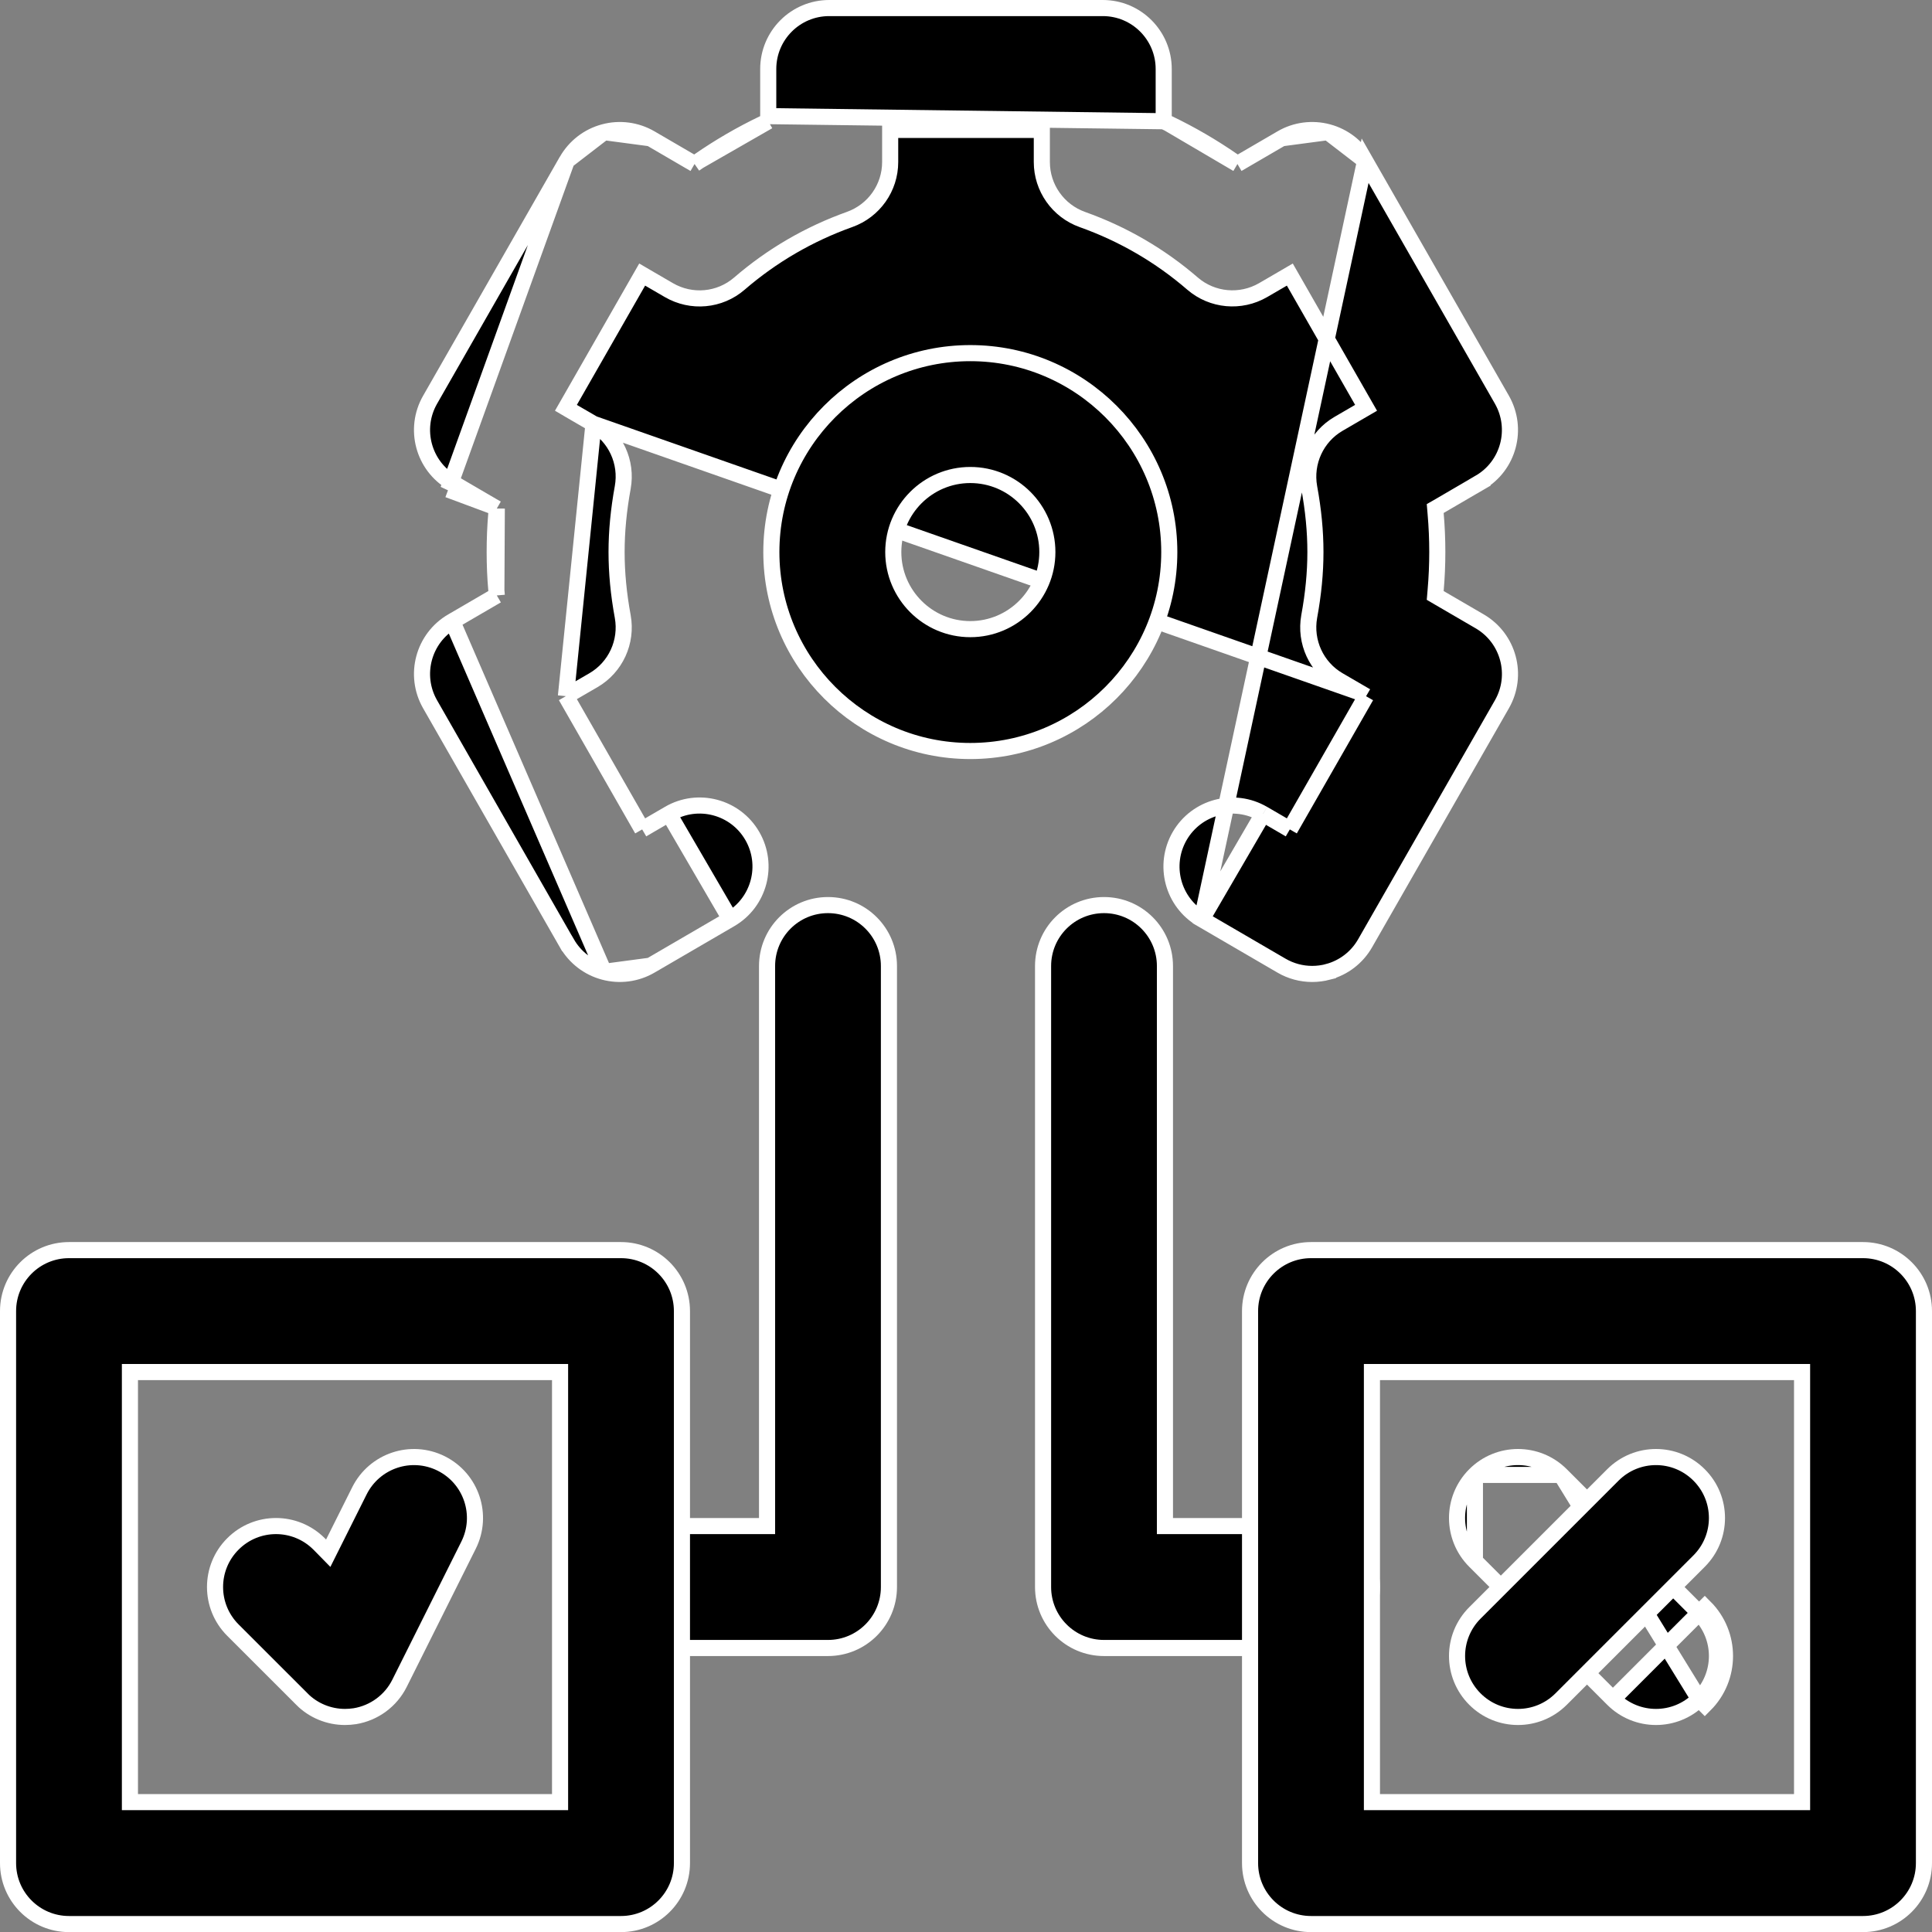 <svg width="36" height="36" viewBox="0 0 36 36" fill="none" xmlns="http://www.w3.org/2000/svg">
<rect x="0" y="0" width="36" height="36" fill="#808080" stroke="none"/>
<g clip-path="url(#clip0_1715_21352)">
<path d="M22.393 17.128L22.393 17.128L23.88 17.994C24.055 18.096 24.253 18.148 24.451 18.148C24.55 18.148 24.648 18.135 24.745 18.11L24.745 18.109C25.038 18.031 25.286 17.84 25.437 17.576C25.437 17.576 25.437 17.576 25.437 17.576L27.986 13.123C28.296 12.582 28.111 11.892 27.572 11.578L26.825 11.143L26.743 11.095L26.751 11C26.772 10.759 26.782 10.522 26.782 10.286C26.782 10.05 26.772 9.812 26.751 9.571L26.743 9.476L26.825 9.429L27.572 8.993L27.648 9.123L27.572 8.993C28.111 8.68 28.295 7.99 27.986 7.448C27.986 7.448 27.986 7.448 27.986 7.448L25.437 2.995L22.393 17.128ZM22.393 17.128C21.851 16.813 21.668 16.118 21.983 15.575C22.299 15.033 22.995 14.849 23.535 15.165L23.536 15.165M22.393 17.128L23.536 15.165M23.536 15.165L23.904 15.379L24.034 15.455M23.536 15.165L24.034 15.455M24.034 15.455L24.109 15.324M24.034 15.455L24.109 15.324M24.109 15.324L25.381 13.102L25.455 12.973M24.109 15.324L25.455 12.973M25.455 12.973L25.326 12.898M25.455 12.973L25.326 12.898M25.326 12.898L24.941 12.674C24.529 12.434 24.311 11.96 24.395 11.489C24.473 11.065 24.511 10.671 24.511 10.286C24.511 9.901 24.473 9.506 24.395 9.082C24.311 8.612 24.529 8.138 24.941 7.898C24.941 7.898 24.941 7.898 24.941 7.898L25.326 7.674L25.455 7.599L25.381 7.47L24.109 5.247L24.034 5.116L23.904 5.192L23.536 5.406C23.536 5.406 23.536 5.406 23.536 5.406C23.116 5.649 22.589 5.601 22.222 5.285C21.617 4.762 20.925 4.36 20.167 4.09C19.715 3.928 19.413 3.499 19.413 3.02V2.571V2.421H19.263H16.737H16.587V2.571V3.02C16.587 3.499 16.285 3.927 15.832 4.089C15.074 4.36 14.383 4.762 13.777 5.285L13.777 5.285C13.41 5.602 12.884 5.65 12.464 5.406L12.096 5.192L11.966 5.116L11.891 5.247L10.619 7.47L10.545 7.599L10.673 7.674L11.059 7.898M25.326 12.898L11.059 7.898M11.059 7.898C11.059 7.898 11.059 7.898 11.059 7.898C11.471 8.138 11.689 8.611 11.604 9.082C11.527 9.506 11.489 9.9 11.489 10.286C11.489 10.671 11.526 11.065 11.604 11.489C11.689 11.96 11.471 12.434 11.059 12.674L10.673 12.898L10.545 12.972M11.059 7.898L10.545 12.972M10.545 12.972L10.619 13.102M10.545 12.972L10.619 13.102M10.619 13.102L11.891 15.324L11.966 15.455M10.619 13.102L11.966 15.455M11.966 15.455L12.096 15.379M11.966 15.455L12.096 15.379M12.096 15.379L12.464 15.165L12.464 15.165M12.096 15.379L12.464 15.165M12.464 15.165C13.005 14.848 13.702 15.032 14.017 15.575C14.332 16.117 14.149 16.813 13.607 17.128L13.607 17.128M12.464 15.165L13.607 17.128M13.607 17.128L12.12 17.994L12.12 17.994M13.607 17.128L12.12 17.994M12.12 17.994C11.857 18.147 11.545 18.187 11.255 18.109L11.255 18.109M12.12 17.994L11.255 18.109M11.255 18.109C10.962 18.031 10.714 17.839 10.563 17.576C10.563 17.576 10.562 17.576 10.562 17.576L8.014 13.123C8.014 13.123 8.014 13.123 8.014 13.123C7.704 12.581 7.889 11.892 8.427 11.578L8.428 11.578M11.255 18.109L8.428 11.578M8.428 11.578L9.175 11.143L9.257 11.095M8.428 11.578L9.257 11.095M9.257 11.095L9.249 11M9.257 11.095L9.249 11M9.249 11C9.227 10.759 9.218 10.522 9.218 10.286C9.218 10.05 9.227 9.812 9.248 9.571L9.257 9.476M9.249 11L9.257 9.476M9.257 9.476L9.175 9.429M9.257 9.476L9.175 9.429M9.175 9.429L8.428 8.993L8.352 9.123M9.175 9.429L8.352 9.123M8.352 9.123L8.428 8.993C7.889 8.68 7.704 7.99 8.014 7.449C8.014 7.449 8.014 7.449 8.014 7.449L10.562 2.995L8.352 9.123ZM11.255 2.462L11.255 2.462C10.962 2.54 10.714 2.732 10.563 2.995L11.255 2.462ZM11.255 2.462C11.545 2.384 11.857 2.424 12.12 2.577L12.12 2.577M11.255 2.462L12.12 2.577M12.12 2.577L12.859 3.008L12.942 3.056M12.12 2.577L12.942 3.056M12.942 3.056L13.02 3.002M12.942 3.056L13.02 3.002M13.02 3.002C13.404 2.736 13.808 2.501 14.23 2.299L14.315 2.259M13.02 3.002L14.315 2.259M14.315 2.259V2.164M14.315 2.259V2.164M14.315 2.164V1.286C14.315 0.659 14.823 0.15 15.451 0.15H20.549C21.176 0.15 21.684 0.659 21.684 1.286V2.164V2.259M14.315 2.164L21.684 2.259M21.684 2.259L21.77 2.299M21.684 2.259L21.77 2.299M21.77 2.299C22.192 2.501 22.595 2.736 22.979 3.002L23.058 3.056M21.77 2.299L23.058 3.056M23.058 3.056L23.14 3.008M23.058 3.056L23.14 3.008M23.14 3.008L23.88 2.577L23.88 2.577M23.14 3.008L23.88 2.577M23.88 2.577C24.141 2.424 24.454 2.384 24.745 2.462L24.745 2.462M23.88 2.577L24.745 2.462M24.745 2.462C25.037 2.54 25.286 2.732 25.437 2.995L24.745 2.462Z" fill="black" stroke="white" stroke-width="0.3"/>
<path d="M18.08 13.994C16.036 13.994 14.373 12.331 14.373 10.287C14.373 8.243 16.036 6.58 18.08 6.58C20.125 6.58 21.788 8.243 21.788 10.287C21.788 12.331 20.125 13.994 18.08 13.994ZM18.08 8.851C17.288 8.851 16.645 9.495 16.645 10.287C16.645 11.078 17.288 11.723 18.08 11.723C18.873 11.723 19.516 11.078 19.516 10.287C19.516 9.495 18.873 8.851 18.08 8.851Z" fill="black" stroke="white" stroke-width="0.3"/>
<path d="M14.143 28.436H14.293V28.286V18.001C14.293 17.373 14.801 16.865 15.428 16.865C16.056 16.865 16.564 17.373 16.564 18.001V29.572C16.564 30.199 16.056 30.708 15.428 30.708H12.857C12.229 30.708 11.721 30.199 11.721 29.572C11.721 28.945 12.229 28.436 12.857 28.436H14.143Z" fill="black" stroke="white" stroke-width="0.3"/>
<path d="M2.421 33.43V33.58H2.571H10.286H10.436V33.43V25.716V25.566H10.286H2.571H2.421V25.716V33.43ZM11.571 35.852H1.286C0.658 35.852 0.15 35.343 0.15 34.716V24.43C0.15 23.803 0.658 23.294 1.286 23.294H11.571C12.199 23.294 12.707 23.803 12.707 24.43V34.716C12.707 35.343 12.199 35.852 11.571 35.852Z" fill="black" stroke="white" stroke-width="0.3"/>
<path d="M5.626 31.661L5.626 31.66L4.34 30.375C3.896 29.931 3.896 29.212 4.34 28.769C4.783 28.325 5.501 28.325 5.945 28.768L5.969 28.792L6.116 28.942L6.21 28.754L6.698 27.778C6.98 27.217 7.66 26.99 8.222 27.27C8.784 27.551 9.011 28.233 8.73 28.794L7.445 31.365L7.445 31.365C7.282 31.692 6.971 31.92 6.611 31.979C6.549 31.988 6.488 31.993 6.428 31.993C6.13 31.993 5.839 31.875 5.626 31.661Z" fill="black" stroke="white" stroke-width="0.3"/>
<path d="M21.707 28.286V28.436H21.857H24.429C25.056 28.436 25.564 28.945 25.564 29.572C25.564 30.199 25.056 30.708 24.429 30.708H20.572C19.944 30.708 19.436 30.199 19.436 29.572V18.001C19.436 17.373 19.944 16.865 20.572 16.865C21.199 16.865 21.707 17.373 21.707 18.001V28.286Z" fill="black" stroke="white" stroke-width="0.3"/>
<path d="M25.564 33.43V33.58H25.714H33.429H33.579V33.43V25.716V25.566H33.429H25.714H25.564V25.716V33.43ZM34.714 35.852H24.429C23.801 35.852 23.293 35.343 23.293 34.716V24.43C23.293 23.803 23.801 23.294 24.429 23.294H34.714C35.342 23.294 35.85 23.803 35.85 24.43V34.716C35.85 35.343 35.342 35.852 34.714 35.852Z" fill="black" stroke="white" stroke-width="0.3"/>
<path d="M30.054 31.66C30.276 31.882 30.566 31.993 30.857 31.993C31.148 31.993 31.438 31.882 31.66 31.66C31.66 31.66 31.66 31.66 31.66 31.66M30.054 31.66L31.766 29.948C32.268 30.45 32.268 31.264 31.766 31.766L31.66 31.66M30.054 31.66L27.483 29.089M30.054 31.66L27.483 29.089M31.66 31.66C32.104 31.216 32.104 30.498 31.66 30.054L29.089 27.483M31.66 31.66L29.089 27.483M29.089 27.483C29.089 27.483 29.089 27.483 29.089 27.483M29.089 27.483L29.089 27.483M27.483 29.089C27.039 28.645 27.039 27.927 27.483 27.483M27.483 29.089L27.483 27.483M27.483 27.483C27.926 27.039 28.645 27.039 29.089 27.483M27.483 27.483L29.089 27.483" fill="black" stroke="white" stroke-width="0.3"/>
<path d="M28.286 31.993C27.995 31.993 27.705 31.882 27.483 31.66C27.039 31.216 27.039 30.498 27.483 30.054C27.483 30.054 27.483 30.054 27.483 30.054L30.054 27.483C30.498 27.039 31.216 27.039 31.66 27.483C32.104 27.926 32.104 28.645 31.66 29.089L29.089 31.66C29.089 31.66 29.089 31.66 29.089 31.66C28.867 31.882 28.576 31.993 28.286 31.993Z" fill="black" stroke="white" stroke-width="0.3"/>
</g>
<defs>
<clipPath id="clip0_1715_21352">
<rect width="36" height="36" fill="white"/>
</clipPath>
</defs>
</svg>

